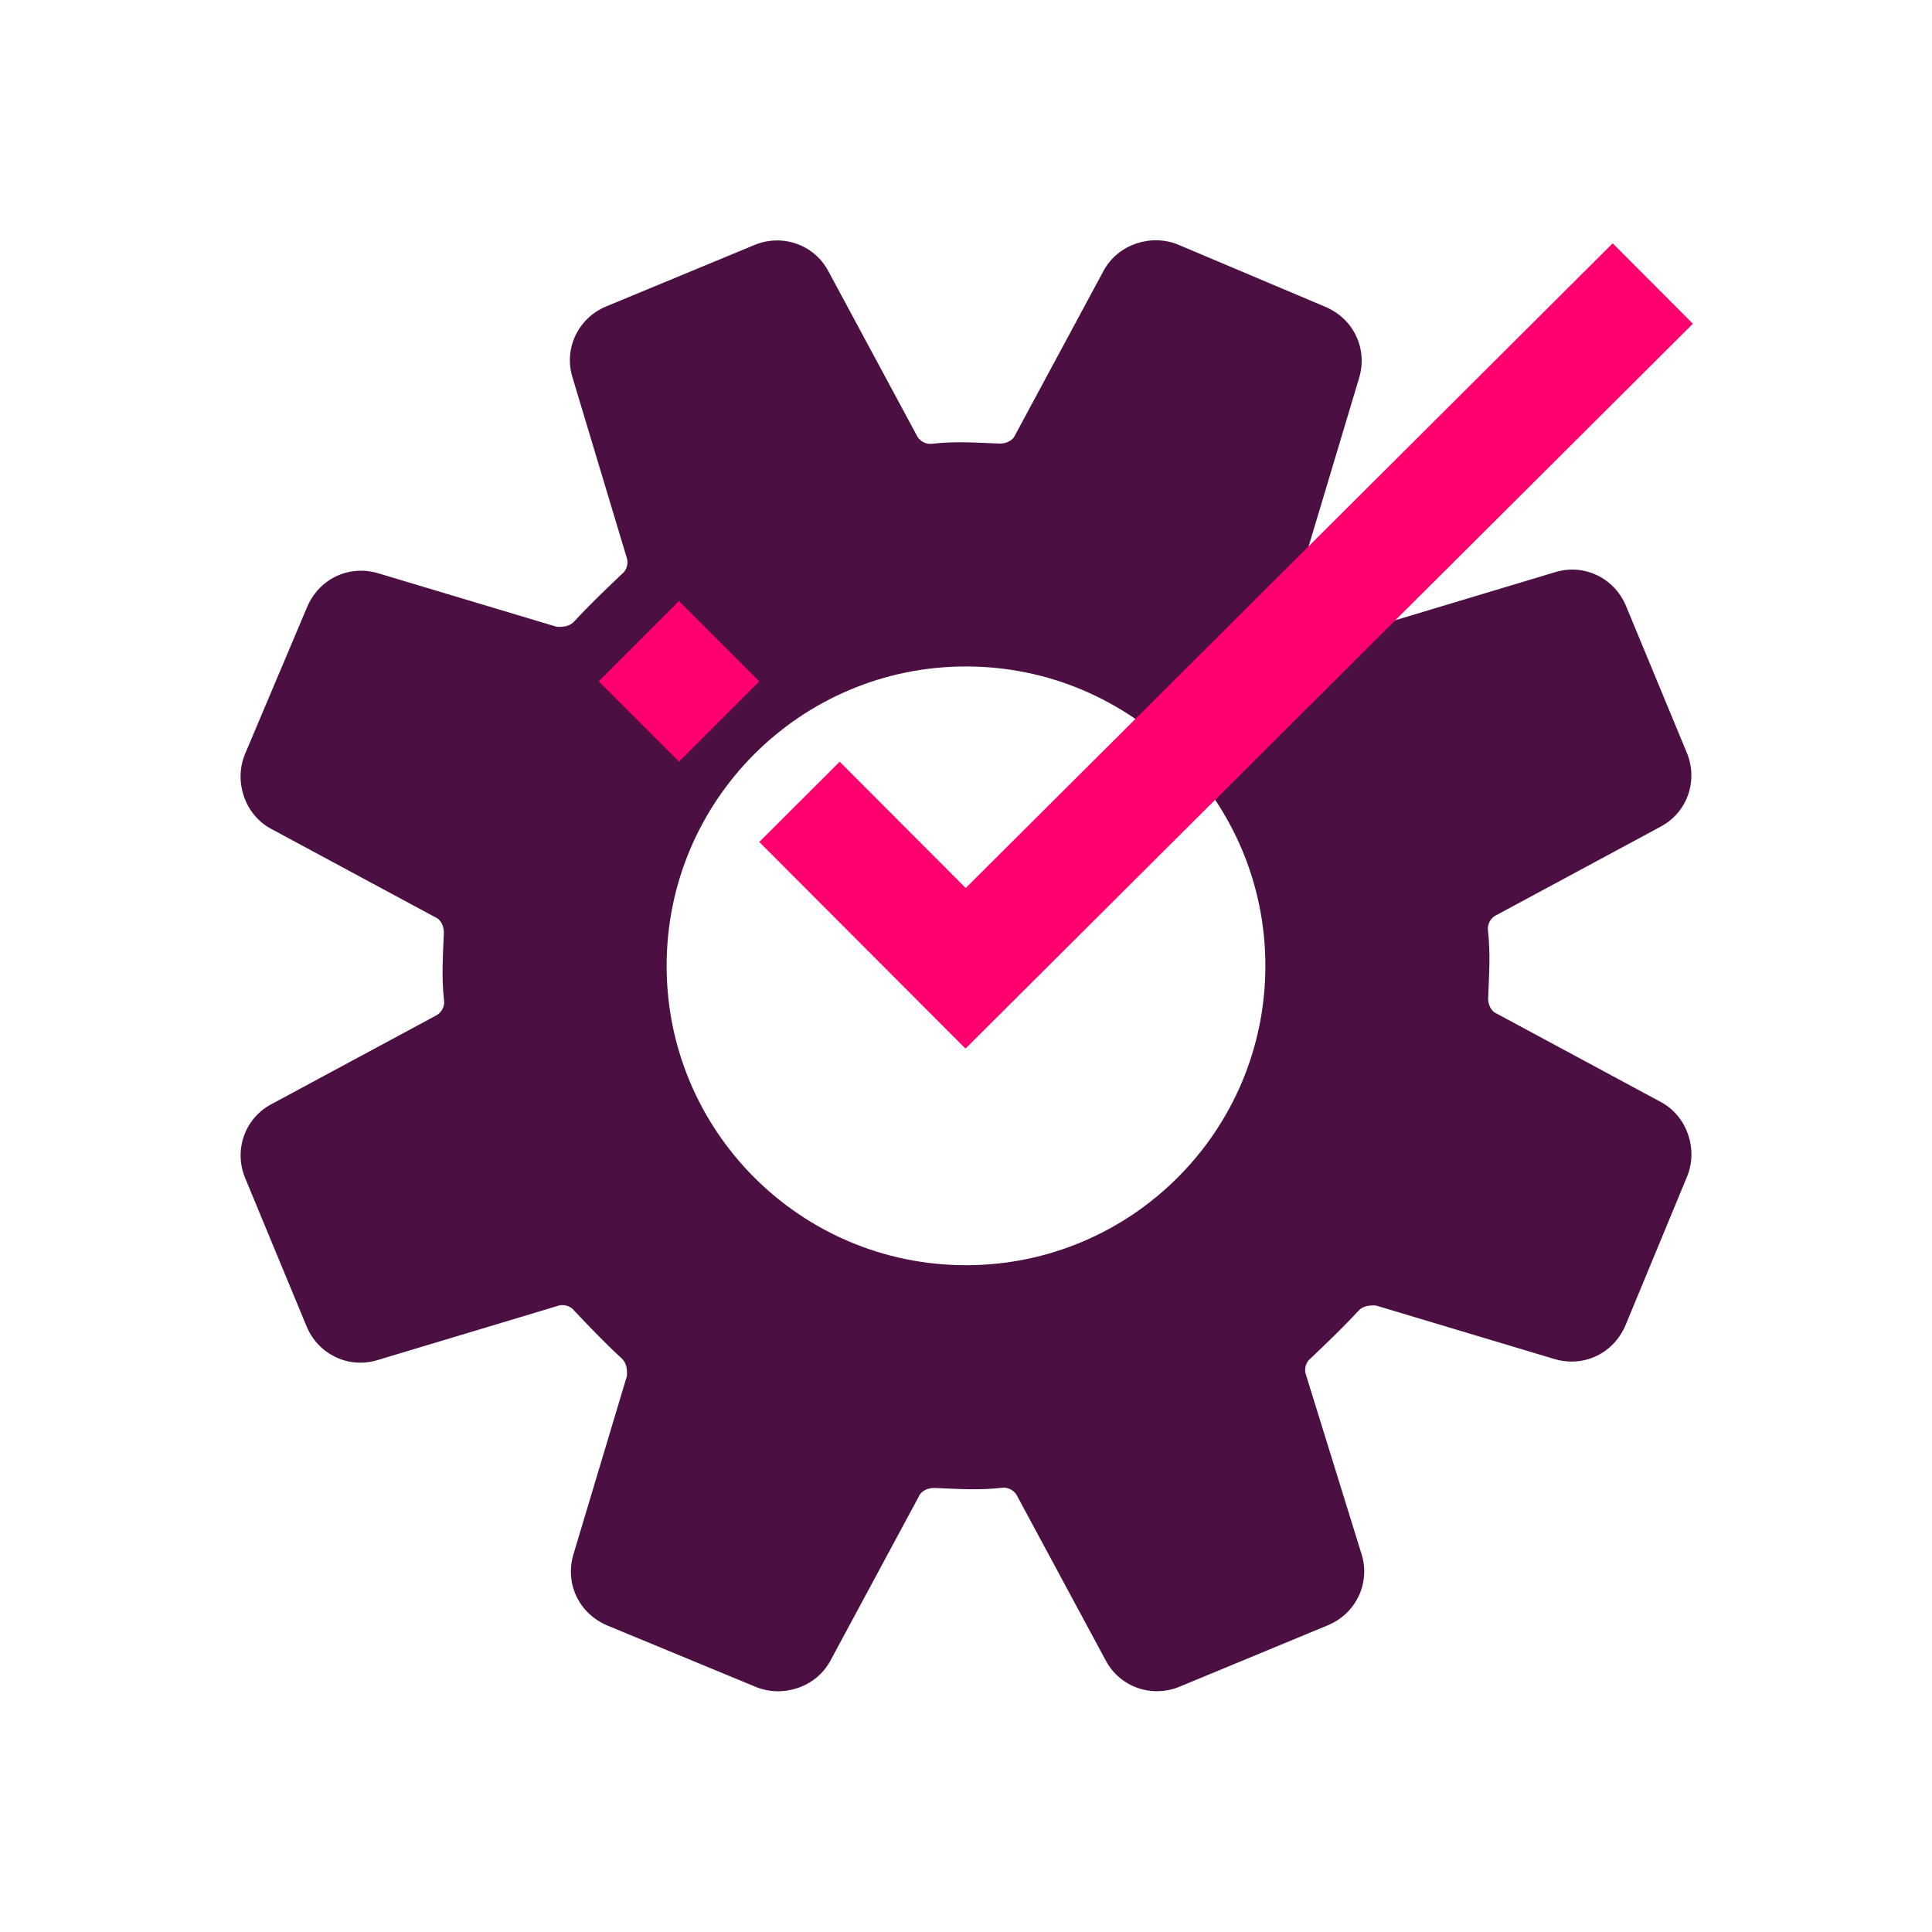 <svg xmlns="http://www.w3.org/2000/svg" viewBox="0 0 340.16 340.16"><path fill="#4b0f41" d="m292.5 194.07-28.95-15.59c-1.09-.45-1.62-1.73-1.53-2.97.16-3.96.42-7.67-.04-11.68-.17-1.13.54-2.32 1.56-2.75l28.93-15.58c4.65-2.53 6.54-8.1 4.52-12.97l-10.71-25.85c-2.01-4.86-7.29-7.47-12.37-5.97l-31.73 9.54c-1.02.42-2.37.08-3.05-.84-2.66-2.8-5.32-5.59-8.23-8.28-.94-.81-1.1-1.94-1.02-3.18l9.44-31.49c1.48-5.11-1-10.38-6.07-12.48l-25.8-10.9c-4.71-1.95-10.55-.13-13.11 4.53l-15.59 28.95c-.45 1.09-1.73 1.62-2.96 1.53-3.96-.16-7.67-.42-11.68.04-1.13.17-2.32-.54-2.75-1.56L145.8 47.66c-2.53-4.65-8.1-6.54-12.97-4.52l-26.1 10.81c-4.86 2.01-7.47 7.29-5.97 12.37l9.54 31.73c.42 1.02.08 2.37-.84 3.05-2.8 2.66-5.59 5.32-8.28 8.23-.81.94-1.94 1.1-3.18 1.02l-31.49-9.44c-5.11-1.48-10.38 1-12.48 6.07l-10.9 25.8c-1.95 4.71-.13 10.55 4.53 13.11l28.95 15.59c1.09.45 1.62 1.73 1.53 2.97-.16 3.96-.42 7.67.04 11.68.17 1.13-.54 2.32-1.56 2.75l-28.93 15.58c-4.65 2.53-6.54 8.1-4.52 12.97l10.81 26.1c2.01 4.86 7.29 7.47 12.37 5.97l31.73-9.54c1.02-.42 2.37-.08 3.05.84 2.66 2.8 5.32 5.59 8.23 8.28.94.81 1.1 1.94 1.02 3.18l-9.44 31.49c-1.48 5.11 1 10.38 6.07 12.48L133.05 297c4.71 1.95 10.55.13 13.11-4.53l15.59-28.95c.45-1.09 1.73-1.62 2.97-1.53 3.96.16 7.67.42 11.68-.04 1.13-.17 2.32.54 2.75 1.56l15.58 28.93c2.53 4.65 8.1 6.54 12.97 4.52l26.1-10.81c4.86-2.01 7.47-7.29 5.97-12.37l-9.8-31.62c-.42-1.02-.08-2.37.84-3.05 2.8-2.66 5.59-5.32 8.28-8.23.81-.94 1.94-1.1 3.18-1.02l31.49 9.44c5.11 1.48 10.38-1 12.48-6.07l10.79-26.06c1.95-4.69.13-10.53-4.53-13.1m-122.42 28.69c-29.11 0-52.71-23.6-52.71-52.71s23.6-52.71 52.71-52.71 52.71 23.6 52.71 52.71-23.6 52.71-52.71 52.71"/><path fill="#ff006e" d="m105.405 119.96 14.142-14.143 14.142 14.142-14.142 14.142zm64.585 64.66-36.31-36.38 14.16-14.13 22.19 22.24L283.94 42.84 298.06 57z"/></svg>